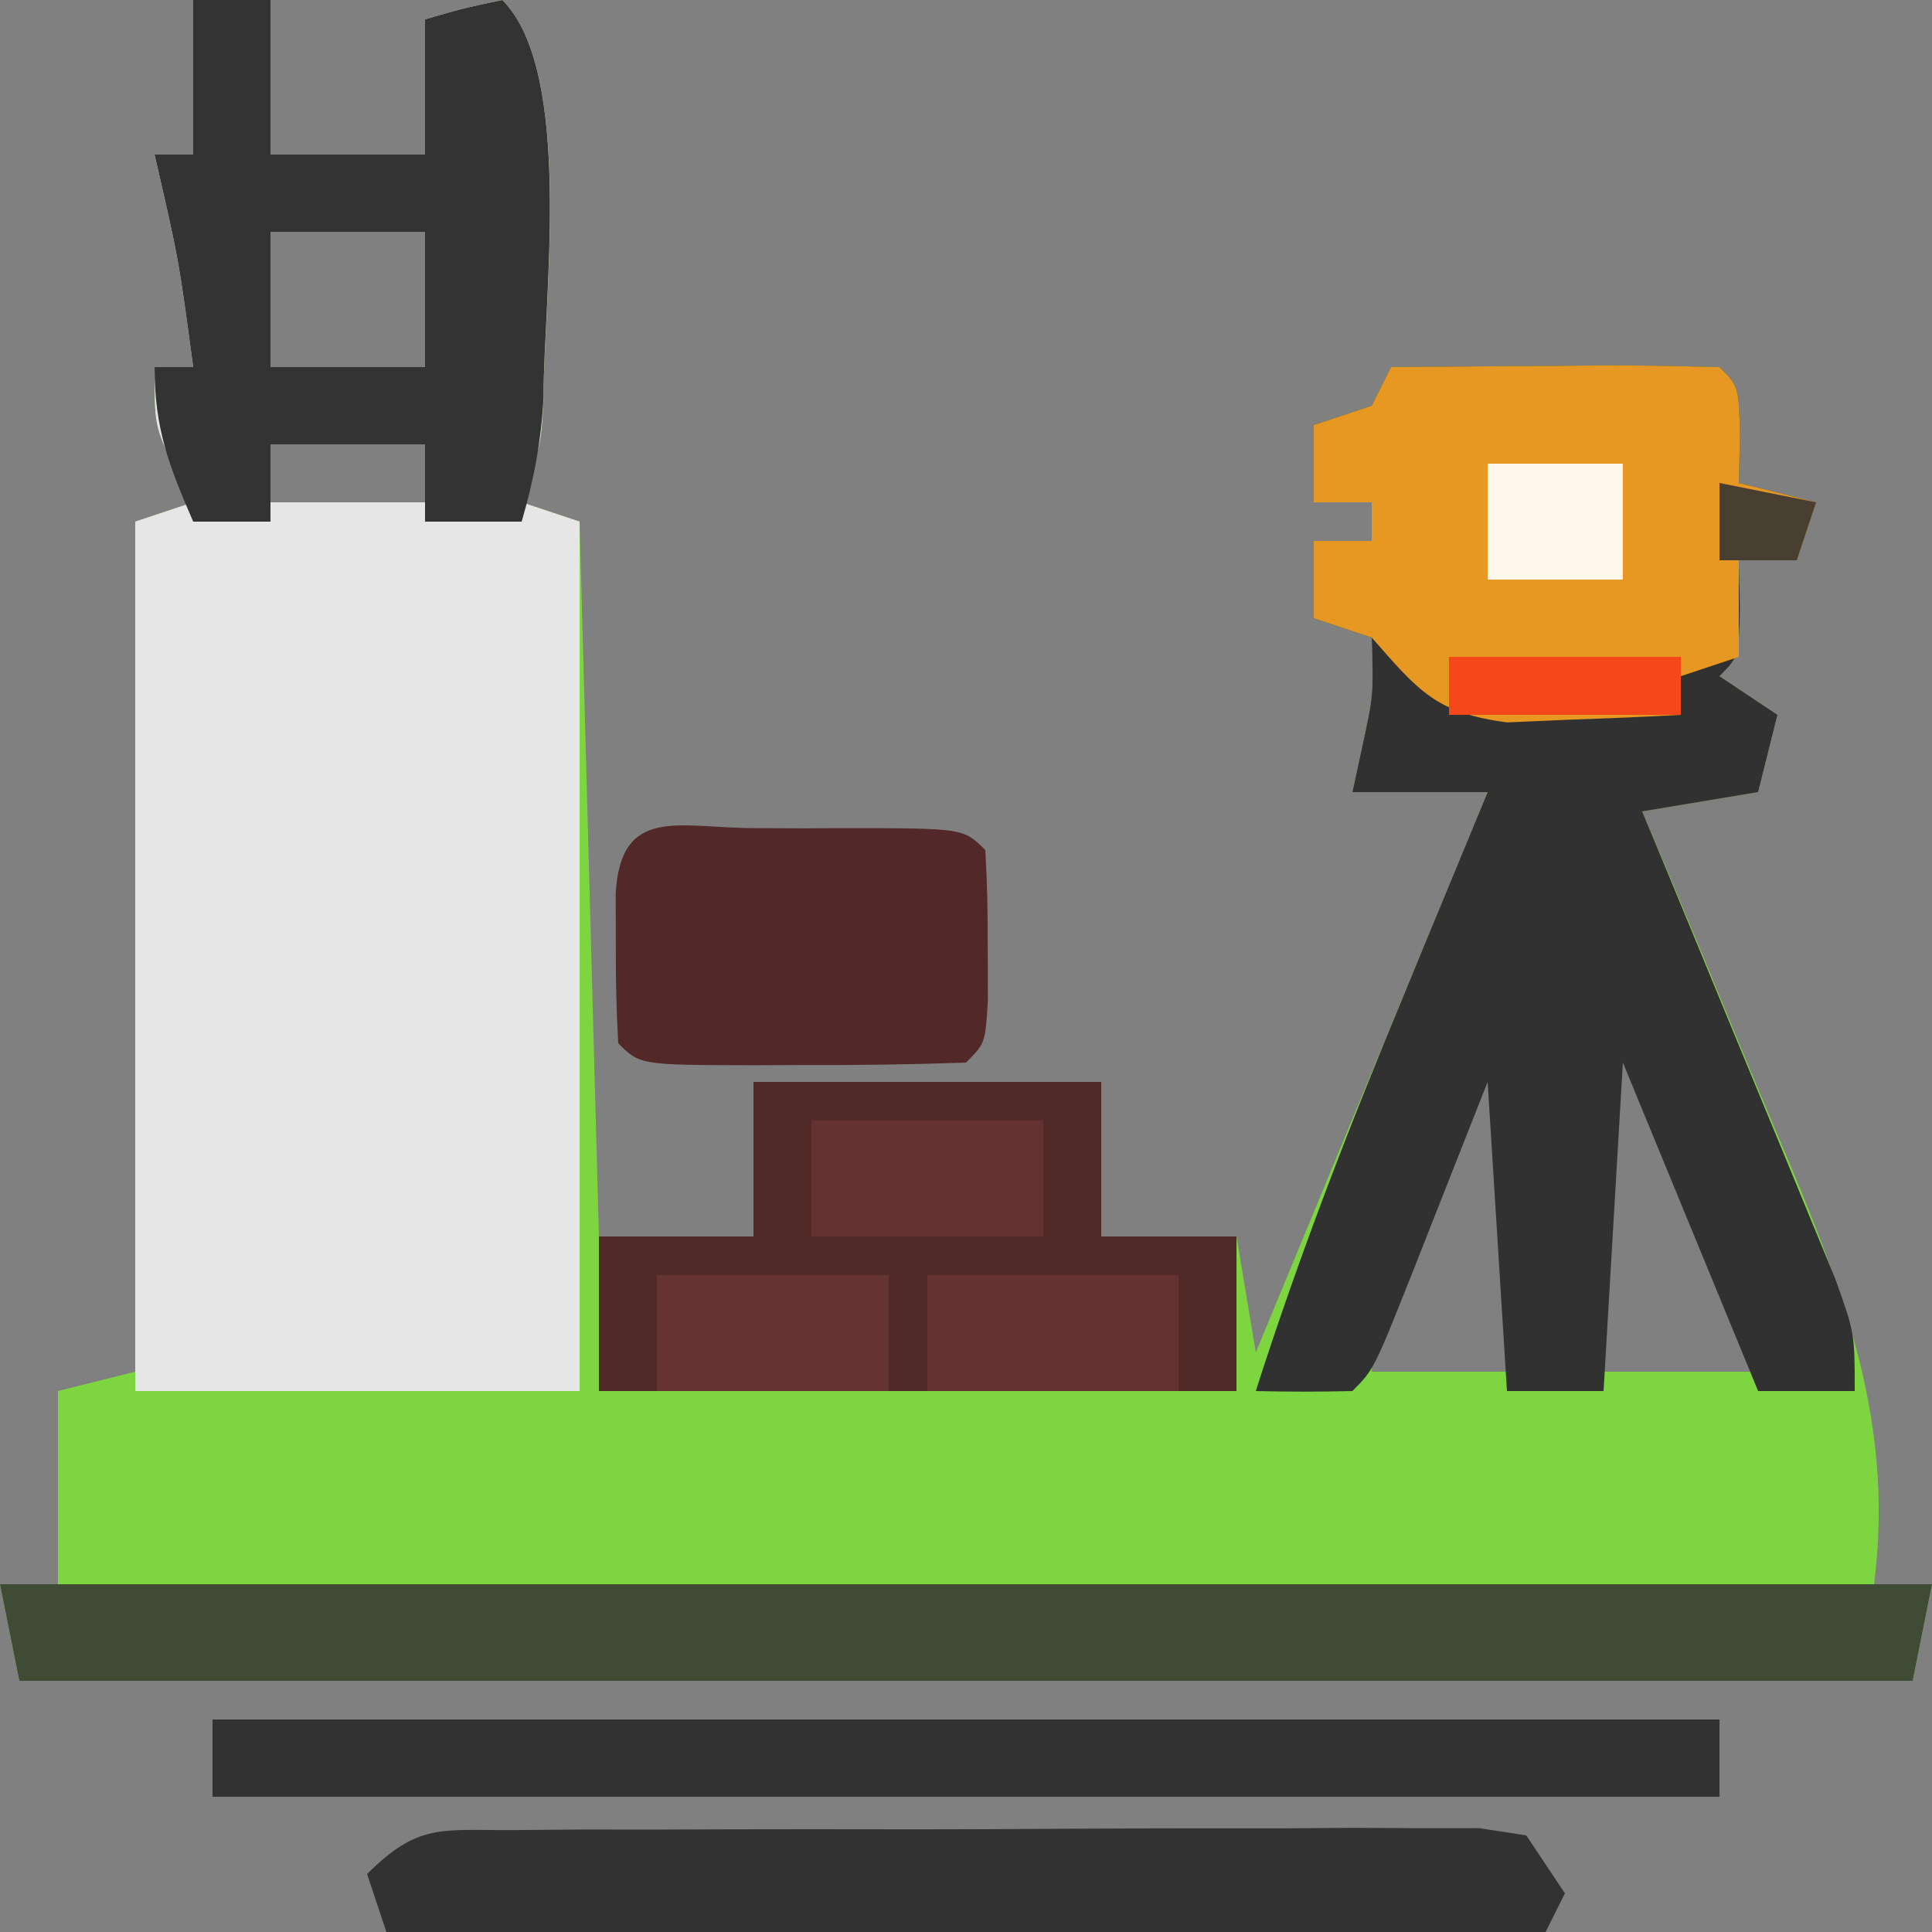 <svg xmlns="http://www.w3.org/2000/svg" width="100" height="100"><rect width="100%" height="100%" fill="#808080" stroke="none"/><path d="M0 0 C1.32 0 2.64 0 4 0 C4 2.64 4 5.28 4 8 C6.64 8 9.28 8 12 8 C12 5.69 12 3.38 12 1 C13.938 0.438 13.938 0.438 16 0 C19.732 3.732 18.118 15.634 18.133 20.688 C18 23 18 23 17 26 C17.99 26.33 18.98 26.66 20 27 C20.495 45.315 20.495 45.315 21 64 C23.64 64 26.28 64 29 64 C29 61.36 29 58.72 29 56 C34.94 56 40.88 56 47 56 C47 58.64 47 61.28 47 64 C49.31 64 51.62 64 54 64 C54.33 65.98 54.66 67.96 55 70 C58.96 60.43 62.92 50.86 67 41 C64.69 41 62.38 41 60 41 C60.165 40.237 60.33 39.474 60.5 38.688 C61.091 35.964 61.091 35.964 61 33 C59.515 32.505 59.515 32.505 58 32 C58 30.68 58 29.36 58 28 C58.99 28 59.98 28 61 28 C61 27.34 61 26.68 61 26 C60.01 26 59.02 26 58 26 C58 24.68 58 23.36 58 22 C58.99 21.67 59.98 21.34 61 21 C61.33 20.34 61.66 19.68 62 19 C64.813 18.973 67.625 18.953 70.438 18.938 C71.24 18.929 72.042 18.921 72.869 18.912 C74.913 18.903 76.957 18.948 79 19 C80 20 80 20 80.062 22.562 C80.042 23.367 80.021 24.171 80 25 C81.98 25.495 81.98 25.495 84 26 C83.505 27.485 83.505 27.485 83 29 C82.01 29 81.02 29 80 29 C80.021 29.804 80.041 30.609 80.062 31.438 C80 34 80 34 79 35 C80.485 35.99 80.485 35.99 82 37 C81.67 38.32 81.34 39.64 81 41 C79.02 41.33 77.04 41.66 75 42 C75.364 42.856 75.727 43.713 76.102 44.595 C77.458 47.814 78.797 51.038 80.127 54.268 C80.703 55.657 81.285 57.044 81.873 58.428 C85.197 66.258 88.12 73.303 87 82 C87.99 82 88.98 82 90 82 C89.67 83.65 89.34 85.3 89 87 C56.66 87 24.32 87 -9 87 C-9.495 84.525 -9.495 84.525 -10 82 C-9.01 82 -8.02 82 -7 82 C-7 78.7 -7 75.4 -7 72 C-5.02 71.505 -5.02 71.505 -3 71 C-3 56.48 -3 41.96 -3 27 C-2.01 26.67 -1.02 26.34 0 26 C-0.33 25.402 -0.66 24.804 -1 24.188 C-2 22 -2 22 -2 19 C-1.34 19 -0.68 19 0 19 C-0.744 13.449 -0.744 13.449 -2 8 C-1.34 8 -0.68 8 0 8 C0 5.36 0 2.72 0 0 Z M4 12 C4 14.31 4 16.62 4 19 C6.64 19 9.28 19 12 19 C12 16.69 12 14.38 12 12 C9.36 12 6.72 12 4 12 Z M4 23 C4 23.99 4 24.98 4 26 C6.64 26 9.28 26 12 26 C12 25.01 12 24.02 12 23 C9.36 23 6.72 23 4 23 Z M73 52 C73 58.27 73 64.54 73 71 C75.64 71 78.28 71 81 71 C80.046 68.394 79.087 65.79 78.125 63.188 C77.856 62.45 77.586 61.712 77.309 60.951 C77.044 60.239 76.78 59.527 76.508 58.793 C76.267 58.138 76.026 57.484 75.778 56.809 C74.945 54.721 74.945 54.721 73 52 Z M67 53 C65.994 55.435 64.995 57.873 64 60.312 C63.714 61.003 63.428 61.693 63.133 62.404 C61.911 65.415 61 67.719 61 71 C63.31 71 65.62 71 68 71 C68 65.06 68 59.12 68 53 C67.67 53 67.34 53 67 53 Z " fill="#7DD640" transform="translate(10,0)"></path><path d="M0 0 C1.32 0 2.64 0 4 0 C4 2.64 4 5.28 4 8 C6.64 8 9.28 8 12 8 C12 5.69 12 3.38 12 1 C13.938 0.438 13.938 0.438 16 0 C19.732 3.732 18.118 15.634 18.133 20.688 C18 23 18 23 17 26 C17.99 26.33 18.98 26.66 20 27 C20 41.85 20 56.7 20 72 C12.41 72 4.82 72 -3 72 C-3 57.15 -3 42.3 -3 27 C-2.01 26.67 -1.02 26.34 0 26 C-0.33 25.402 -0.66 24.804 -1 24.188 C-2 22 -2 22 -2 19 C-1.34 19 -0.68 19 0 19 C-0.744 13.449 -0.744 13.449 -2 8 C-1.34 8 -0.68 8 0 8 C0 5.36 0 2.72 0 0 Z M4 12 C4 14.31 4 16.62 4 19 C6.64 19 9.28 19 12 19 C12 16.69 12 14.38 12 12 C9.36 12 6.72 12 4 12 Z M4 23 C4 23.99 4 24.98 4 26 C6.64 26 9.28 26 12 26 C12 25.01 12 24.02 12 23 C9.36 23 6.72 23 4 23 Z " fill="#E6E6E6" transform="translate(10,0)"></path><path d="M0 0 C2.813 -0.027 5.625 -0.047 8.438 -0.062 C9.24 -0.071 10.042 -0.079 10.869 -0.088 C12.913 -0.097 14.957 -0.052 17 0 C18 1 18 1 18.062 3.562 C18.042 4.367 18.021 5.171 18 6 C19.32 6.33 20.64 6.66 22 7 C21.67 7.99 21.34 8.98 21 10 C20.01 10 19.02 10 18 10 C18.021 10.804 18.041 11.609 18.062 12.438 C18 15 18 15 17 16 C17.99 16.66 18.98 17.32 20 18 C19.67 19.32 19.34 20.64 19 22 C17.02 22.33 15.04 22.66 13 23 C13.333 23.802 13.666 24.604 14.01 25.431 C15.244 28.409 16.473 31.389 17.7 34.371 C18.231 35.661 18.765 36.95 19.3 38.238 C20.07 40.09 20.832 41.945 21.594 43.801 C22.055 44.916 22.515 46.032 22.99 47.181 C24 50 24 50 24 53 C22.35 53 20.7 53 19 53 C15.535 44.585 15.535 44.585 12 36 C11.67 41.61 11.34 47.22 11 53 C9.35 53 7.7 53 6 53 C5.67 47.72 5.34 42.44 5 37 C3.068 41.89 3.068 41.89 1.141 46.783 C-0.889 51.889 -0.889 51.889 -2 53 C-3.666 53.041 -5.334 53.043 -7 53 C-4.762 45.996 -2.13 39.227 0.688 32.438 C1.311 30.924 1.311 30.924 1.947 29.381 C2.962 26.919 3.98 24.459 5 22 C2.69 22 0.38 22 -2 22 C-1.835 21.237 -1.67 20.474 -1.5 19.688 C-0.909 16.964 -0.909 16.964 -1 14 C-1.99 13.67 -2.98 13.34 -4 13 C-4 11.68 -4 10.36 -4 9 C-3.01 9 -2.02 9 -1 9 C-1 8.34 -1 7.68 -1 7 C-1.99 7 -2.98 7 -4 7 C-4 5.68 -4 4.36 -4 3 C-3.01 2.67 -2.02 2.34 -1 2 C-0.67 1.34 -0.34 0.68 0 0 Z " fill="#323131" transform="translate(72,19)"></path><path d="M0 0 C33 0 66 0 100 0 C99.67 1.65 99.34 3.3 99 5 C66.66 5 34.32 5 1 5 C0.67 3.35 0.34 1.7 0 0 Z " fill="#3F4B34" transform="translate(0,82)"></path><path d="M0 0 C5.94 0 11.88 0 18 0 C18 2.64 18 5.28 18 8 C20.31 8 22.62 8 25 8 C25 10.64 25 13.28 25 16 C14.11 16 3.22 16 -8 16 C-8 13.36 -8 10.72 -8 8 C-5.36 8 -2.72 8 0 8 C0 5.36 0 2.72 0 0 Z " fill="#522929" transform="translate(39,56)"></path><path d="M0 0 C2.813 -0.027 5.625 -0.047 8.438 -0.062 C9.24 -0.071 10.042 -0.079 10.869 -0.088 C12.913 -0.097 14.957 -0.052 17 0 C18 1 18 1 18.062 3.562 C18.042 4.367 18.021 5.171 18 6 C19.32 6.33 20.64 6.66 22 7 C21.67 7.99 21.34 8.98 21 10 C20.01 10 19.02 10 18 10 C18 11.65 18 13.3 18 15 C17.01 15.33 16.02 15.66 15 16 C15 16.66 15 17.32 15 18 C13.085 18.108 11.167 18.186 9.25 18.25 C7.649 18.32 7.649 18.32 6.016 18.391 C2.312 17.911 1.409 16.744 -1 14 C-1.99 13.67 -2.98 13.34 -4 13 C-4 11.68 -4 10.36 -4 9 C-3.01 9 -2.02 9 -1 9 C-1 8.34 -1 7.68 -1 7 C-1.99 7 -2.98 7 -4 7 C-4 5.68 -4 4.36 -4 3 C-3.01 2.67 -2.02 2.34 -1 2 C-0.67 1.34 -0.34 0.68 0 0 Z " fill="#E69823" transform="translate(72,19)"></path><path d="M0 0 C1.32 0 2.64 0 4 0 C4 2.64 4 5.28 4 8 C6.64 8 9.28 8 12 8 C12 5.69 12 3.38 12 1 C13.938 0.438 13.938 0.438 16 0 C19.718 3.718 18.118 15.549 18.133 20.59 C18.008 22.862 17.637 24.821 17 27 C15.35 27 13.7 27 12 27 C12 25.68 12 24.36 12 23 C9.36 23 6.72 23 4 23 C4 24.32 4 25.64 4 27 C2.68 27 1.36 27 0 27 C-1.257 24.094 -2 22.204 -2 19 C-1.34 19 -0.68 19 0 19 C-0.744 13.449 -0.744 13.449 -2 8 C-1.34 8 -0.68 8 0 8 C0 5.36 0 2.72 0 0 Z M4 12 C4 14.31 4 16.62 4 19 C6.64 19 9.28 19 12 19 C12 16.69 12 14.38 12 12 C9.36 12 6.72 12 4 12 Z " fill="#333333" transform="translate(10,0)"></path><path d="M0 0 C25.74 0 51.48 0 78 0 C78 1.32 78 2.64 78 4 C52.26 4 26.52 4 0 4 C0 2.68 0 1.36 0 0 Z " fill="#323232" transform="translate(11,89)"></path><path d="M0 0 C1.155 -0.01 2.309 -0.019 3.499 -0.029 C4.751 -0.028 6.003 -0.027 7.293 -0.026 C9.213 -0.033 9.213 -0.033 11.171 -0.039 C13.881 -0.047 16.592 -0.046 19.302 -0.041 C22.779 -0.035 26.256 -0.052 29.733 -0.075 C33.045 -0.094 36.356 -0.09 39.668 -0.089 C40.92 -0.098 42.172 -0.107 43.462 -0.117 C45.194 -0.107 45.194 -0.107 46.961 -0.098 C47.981 -0.098 49.001 -0.099 50.052 -0.1 C50.853 0.024 51.655 0.147 52.48 0.275 C53.14 1.265 53.8 2.255 54.48 3.275 C54.15 3.935 53.82 4.595 53.48 5.275 C33.68 5.275 13.88 5.275 -6.52 5.275 C-6.85 4.285 -7.18 3.295 -7.52 2.275 C-4.881 -0.363 -3.681 0.017 0 0 Z " fill="#323232" transform="translate(26.52,94.725)"></path><path d="M0 0 C0.798 0.004 1.596 0.008 2.418 0.012 C3.216 0.008 4.014 0.004 4.836 0 C10.791 0.01 10.791 0.01 11.918 1.137 C12.016 2.801 12.048 4.47 12.043 6.137 C12.047 7.498 12.047 7.498 12.051 8.887 C11.918 11.137 11.918 11.137 10.918 12.137 C8.075 12.237 5.261 12.275 2.418 12.262 C1.62 12.266 0.822 12.269 0 12.273 C-5.955 12.263 -5.955 12.263 -7.082 11.137 C-7.18 9.472 -7.212 7.804 -7.207 6.137 C-7.21 5.229 -7.212 4.322 -7.215 3.387 C-6.943 -1.212 -3.916 0.007 0 0 Z " fill="#522828" transform="translate(39.082,42.863)"></path><path d="M0 0 C4.29 0 8.58 0 13 0 C13 1.98 13 3.96 13 6 C8.71 6 4.42 6 0 6 C0 4.02 0 2.04 0 0 Z " fill="#653232" transform="translate(48,66)"></path><path d="M0 0 C3.96 0 7.92 0 12 0 C12 1.98 12 3.96 12 6 C8.04 6 4.08 6 0 6 C0 4.02 0 2.04 0 0 Z " fill="#653332" transform="translate(34,66)"></path><path d="M0 0 C3.96 0 7.92 0 12 0 C12 1.98 12 3.96 12 6 C8.04 6 4.08 6 0 6 C0 4.02 0 2.04 0 0 Z " fill="#653232" transform="translate(42,58)"></path><path d="M0 0 C2.31 0 4.62 0 7 0 C7 1.98 7 3.96 7 6 C4.69 6 2.38 6 0 6 C0 4.02 0 2.04 0 0 Z " fill="#FFF7EC" transform="translate(77,24)"></path><path d="M0 0 C3.96 0 7.92 0 12 0 C12 0.99 12 1.98 12 3 C8.04 3 4.08 3 0 3 C0 2.01 0 1.02 0 0 Z " fill="#F4481B" transform="translate(75,34)"></path><path d="M0 0 C2.475 0.495 2.475 0.495 5 1 C4.67 1.99 4.34 2.98 4 4 C2.68 4 1.36 4 0 4 C0 2.68 0 1.36 0 0 Z " fill="#483F30" transform="translate(89,25)"></path></svg>